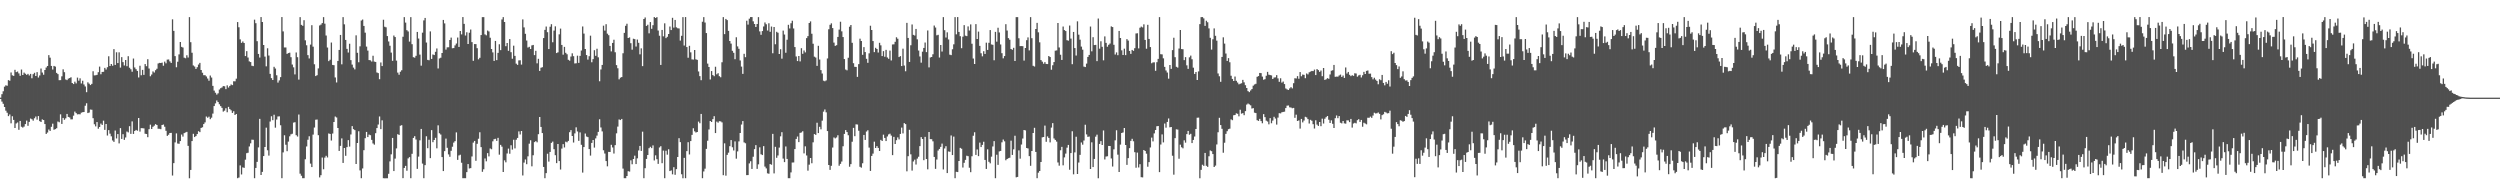 <svg xmlns="http://www.w3.org/2000/svg" width="1920" height="150"><path fill="#4f4f4f" d="M0 74.998h1v1H0zM1 72.338h1v5.669H1zM2 70.07h1v9.654H2zM3 66.543h1v15.647H3zM4 65.547h1v19.469H4zM5 65.833h1v20.771H5zM6 61.533h1v27.663H6zM7 62.022h1v25.875H7zM8 55.655h1v39.071H8zM9 57.838h1v31.442H9zM10 58.255h1v33.829H10zM11 53.609h1v44.71H11zM12 55.401h1v39.428H12zM13 54.913h1v39.158H13zM14 56.385h1v43.303H14zM15 58.223h1v34.649H15zM16 53.396h1v43.937H16zM17 57.614h1v40.375H17zM18 55.742h1v41.511H18zM19 56.648h1v38.62H19zM20 57.497h1v35.134H20zM21 56.726h1v39.908H21zM22 57.939h1v35.663H22zM23 56.735h1v34.294H23zM24 60.095h1v31.49H24zM25 57.01h1v35.647H25zM26 55.902h1v34.914H26zM27 58.379h1v31.105H27zM28 55.396h1v36.505H28zM29 59.528h1v29.629H29zM30 57.941h1v35.077H30zM31 52.627h1v41.085H31zM32 55.696h1v36.006H32zM33 57.41h1v34.775H33zM34 53.778h1v41.485H34zM35 51.86h1v51H35zM36 50.702h1v51.103H36zM37 42.361h1v57.095H37zM38 44.291h1v56.274H38zM39 50.615h1v46.75H39zM40 53.378h1v41.614H40zM41 50.64h1v49.02H41zM42 51.132h1v48.057H42zM43 55.957h1v42.559H43zM44 56.937h1v36.397H44zM45 61.588h1v32.294H45zM46 61.558h1v26.249H46zM47 58.607h1v36.574H47zM48 53.224h1v37.365H48zM49 55.467h1v36.532H49zM50 61.047h1v29.833H50zM51 61.539h1v25.978H51zM52 60.386h1v29.414H52zM53 59.942h1v30.279H53zM54 59.342h1v32.344H54zM55 63.73h1v27.913H55zM56 64.547h1v24.282H56zM57 62.711h1v23.021H57zM58 64.069h1v22.797H58zM59 59.573h1v28.265H59zM60 61.97h1v25.743H60zM61 60.173h1v27.631H61zM62 64.094h1v22.44H62zM63 61.981h1v24.202H63zM64 64.856h1v21.163H64zM65 66.428h1v14.763H65zM66 70.784h1v8.528H66zM67 63.251h1v23.591H67zM68 64.233h1v22.168H68zM69 65.348h1v18.757H69zM70 64.398h1v19.897H70zM71 54.751h1v36.006H71zM72 57.925h1v37.494H72zM73 57.797h1v39.252H73zM74 57.502h1v36.265H74zM75 55.437h1v43.447H75zM76 51.134h1v46.388H76zM77 57.026h1v37.881H77zM78 55.254h1v40.678H78zM79 55.161h1v37.519H79zM80 52.126h1v47.608H80zM81 53.382h1v41.868H81zM82 51.595h1v52.495H82zM83 43.215h1v56.706H83zM84 50.695h1v51.975H84zM85 49.136h1v55.589H85zM86 50.462h1v57.437H86zM87 37.722h1v71.215H87zM88 49.844h1v50.407H88zM89 40.164h1v66.198H89zM90 48.436h1v54.511H90zM91 40.178h1v69.954H91zM92 51.906h1v46.521H92zM93 43.879h1v62.829H93zM94 47.736h1v55.338H94zM95 50.272h1v57.125H95zM96 46.06h1v59.508H96zM97 50.842h1v50.188H97zM98 43.16h1v58.528H98zM99 52.018h1v44.914H99zM100 53.206h1v49.629H100zM101 55.094h1v38.119H101zM102 44.959h1v57.885H102zM103 51.807h1v48.78H103zM104 53.133h1v46.674H104zM105 54.485h1v45.903H105zM106 59.484h1v31.151H106zM107 50.482h1v50.584H107zM108 57.816h1v40.577H108zM109 53.654h1v44.788H109zM110 57.479h1v41.131H110zM111 49.21h1v53.497H111zM112 50.864h1v52.055H112zM113 45.467h1v59.879H113zM114 52.631h1v46.592H114zM115 58.575h1v37.169H115zM116 57.248h1v41.806H116zM117 54.813h1v42.548H117zM118 55.717h1v40.803H118zM119 53.895h1v41.458H119zM120 52.792h1v43.223H120zM121 48.729h1v50.151H121zM122 48.257h1v50.666H122zM123 48.367h1v50.835H123zM124 48.061h1v47.961H124zM125 50.473h1v45.145H125zM126 47.333h1v50.007H126zM127 48.647h1v51.82H127zM128 45.776h1v58.59H128zM129 45.683h1v57.787H129zM130 47.134h1v54.99H130zM131 48.326h1v53.697H131zM132 14.848h1v119.982H132zM133 23.689h1v101.575H133zM134 43.13h1v66.255H134zM135 51.638h1v50.797H135zM136 47.424h1v62.815H136zM137 41.798h1v68.65H137zM138 32.247h1v76.088H138zM139 35.978h1v67.368H139zM140 36.509h1v68.384H140zM141 44.3h1v57.949H141zM142 44.733h1v56.997H142zM143 42.453h1v58.821H143zM144 44.174h1v67.846H144zM145 13.168h1v123.717H145zM146 32.389h1v98.098H146zM147 40.503h1v67.821H147zM148 50.256h1v52.525H148zM149 51.084h1v54.173H149zM150 52.959h1v51.55H150zM151 51.611h1v51.367H151zM152 49.555h1v51.204H152zM153 48.278h1v53.202H153zM154 53.735h1v44.541H154zM155 55.863h1v41.877H155zM156 57.777h1v37.489H156zM157 57.745h1v36.265H157zM158 58.743h1v30.771H158zM159 60.331h1v30.069H159zM160 62.02h1v27.601H160zM161 58.017h1v33.536H161zM162 59.566h1v30.79H162zM163 65.939h1v21.3H163zM164 69.582h1v11.868H164zM165 71.237h1v8.196H165zM166 72.661h1v4.482H166zM167 71.702h1v6.677H167zM168 68.736h1v11.328H168zM169 67.719h1v13.813H169zM170 67.191h1v15.635H170zM171 66.083h1v19.618H171zM172 66.245h1v18.727H172zM173 68.452h1v14.706H173zM174 65.533h1v20.691H174zM175 67.227h1v14.848H175zM176 66h1v17.782H176zM177 64.847h1v19.902H177zM178 65.382h1v21.362H178zM179 62.389h1v23.088H179zM180 62.46h1v25.855H180zM181 60.429h1v27.114H181zM182 16.962h1v119.906H182zM183 20.929h1v115.438H183zM184 30.272h1v96.752H184zM185 32.934h1v101.076H185zM186 31.824h1v96.743H186zM187 33h1v95.931H187zM188 43.06h1v79.575H188zM189 39.288h1v78.35H189zM190 44.17h1v73.134H190zM191 47.147h1v65.361H191zM192 47.69h1v62.392H192zM193 50.484h1v56.766H193zM194 50.809h1v56.546H194zM195 15.09h1v121.746H195zM196 17.812h1v111.154H196zM197 31.664h1v92.637H197zM198 41.409h1v71.817H198zM199 44.209h1v47.093H199zM200 13.124h1v121.268H200zM201 16.903h1v115.07H201zM202 34.566h1v85.317H202zM203 43.467h1v69.421H203zM204 50.94h1v47.121H204zM205 37.09h1v78.334H205zM206 42.625h1v76.885H206zM207 56.712h1v36.633H207zM208 60.017h1v29.297H208zM209 61.416h1v30.922H209zM210 51.286h1v36.85H210zM211 52.634h1v45.415H211zM212 57.779h1v34.026H212zM213 63.453h1v26.017H213zM214 61.723h1v27.597H214zM215 59.255h1v36.954H215zM216 13.12h1v123.761H216zM217 24.124h1v92.902H217zM218 36.463h1v67.416H218zM219 36.447h1v74.72H219zM220 41.359h1v74.768H220zM221 40.757h1v68.004H221zM222 40.425h1v64.282H222zM223 43.938h1v59.217H223zM224 49.535h1v53.161H224zM225 51.714h1v42.431H225zM226 57.117h1v36.729H226zM227 40.299h1v63.532H227zM228 43.936h1v60.899H228zM229 61.109h1v26.83H229zM230 13.133h1v120.243H230zM231 19.105h1v115.857H231zM232 19.839h1v117.022H232zM233 15.523h1v121.337H233zM234 30.995h1v91.323H234zM235 34.751h1v77.718H235zM236 42.339h1v64.96H236zM237 44.895h1v59.732H237zM238 34.264h1v91.385H238zM239 19.357h1v108.926H239zM240 35.85h1v67.544H240zM241 49.372h1v48.585H241zM242 58.401h1v33.552H242zM243 57.742h1v34.047H243zM244 52.512h1v51.344H244zM245 19.553h1v116.681H245zM246 18.892h1v115.679H246zM247 17.713h1v103.296H247zM248 13.158h1v116.814H248zM249 18.192h1v102.854H249zM250 27.306h1v92.344H250zM251 36.532h1v84.427H251zM252 46.964h1v55.523H252zM253 45.889h1v56.979H253zM254 32.682h1v75.234H254zM255 49.846h1v52.708H255zM256 50.086h1v43.607H256zM257 59.47h1v30.005H257zM258 63.354h1v26.86H258zM259 46.822h1v51.504H259zM260 38.326h1v77.583H260zM261 26.814h1v85.2H261zM262 49.393h1v56.894H262zM263 13.152h1v111.993H263zM264 18.695h1v94.987H264zM265 30.654h1v88.979H265zM266 37.505h1v75.5H266zM267 40.345h1v67.285H267zM268 33.602h1v78.981H268zM269 46.191h1v57.059H269zM270 49.599h1v47.285H270zM271 51.94h1v47.219H271zM272 53.275h1v46.663H272zM273 27.111h1v98.865H273zM274 40.54h1v69.261H274zM275 47.8h1v53.03H275zM276 35.598h1v95.276H276zM277 15.781h1v121.067H277zM278 14.985h1v114.395H278zM279 19.91h1v95.456H279zM280 25.083h1v81.03H280zM281 35.811h1v65.5H281zM282 38.887h1v66.377H282zM283 46.138h1v57.256H283zM284 46.344h1v57.494H284zM285 47.255h1v60.165H285zM286 42.789h1v67.398H286zM287 47.298h1v63.788H287zM288 47.546h1v54.738H288zM289 55.655h1v42.715H289zM290 56.142h1v39.496H290zM291 60.837h1v28.622H291zM292 47.99h1v51.172H292zM293 50.764h1v41.646H293zM294 15.17h1v121.694H294zM295 20.531h1v116.407H295zM296 20.968h1v115.921H296zM297 27.72h1v109.163H297zM298 31.844h1v101.625H298zM299 35.143h1v88.792H299zM300 40.418h1v78.112H300zM301 46.671h1v59.284H301zM302 27.315h1v104.058H302zM303 28.491h1v93.307H303zM304 46.518h1v67.45H304zM305 55.735h1v47.324H305zM306 57.417h1v46.196H306zM307 55.092h1v41.483H307zM308 53.961h1v42.202H308zM309 28.219h1v108.613H309zM310 13.158h1v115.798H310zM311 17.379h1v110.032H311zM312 23.188h1v107.922H312zM313 24.145h1v97.505H313zM314 31.934h1v88.734H314zM315 13.172h1v123.683H315zM316 33.934h1v84.163H316zM317 43.932h1v62.023H317zM318 44.291h1v60.318H318zM319 42.858h1v64.292H319zM320 24.529h1v105.152H320zM321 29.613h1v90.641H321zM322 41.949h1v65.823H322zM323 50.43h1v48.585H323zM324 25.09h1v100.57H324zM325 15.651h1v121.183H325zM326 13.779h1v113.067H326zM327 32.661h1v71.977H327zM328 45.985h1v67.817H328zM329 46.259h1v61.058H329zM330 24.099h1v97.333H330zM331 45.271h1v54.683H331zM332 41.826h1v67.393H332zM333 42.286h1v65.239H333zM334 39.78h1v66.054H334zM335 37.239h1v76.665H335zM336 52.572h1v43.658H336zM337 44.881h1v57.459H337zM338 44.362h1v58.981H338zM339 40.688h1v79.943H339zM340 15.301h1v116.063H340zM341 17.97h1v98.089H341zM342 38.086h1v68.37H342zM343 36.333h1v77.185H343zM344 36.314h1v82.239H344zM345 30.741h1v89.668H345zM346 28.857h1v86.983H346zM347 37.061h1v75.637H347zM348 36.928h1v72.568H348zM349 34.847h1v73.568H349zM350 33.426h1v68.242H350zM351 28.846h1v93.909H351zM352 36.047h1v83.33H352zM353 23.811h1v95.035H353zM354 26.395h1v98.581H354zM355 13.12h1v123.761H355zM356 18.331h1v118.549H356zM357 27.315h1v109.52H357zM358 24.774h1v107.416H358zM359 33.813h1v92.184H359zM360 25.115h1v104.253H360zM361 22.659h1v106.461H361zM362 32.366h1v87.823H362zM363 46.701h1v62.82H363zM364 33.84h1v74.378H364zM365 33.886h1v89.586H365zM366 37.006h1v73.41H366zM367 45.554h1v60.991H367zM368 44.396h1v57.208H368zM369 26.917h1v86.1H369zM370 13.156h1v118.775H370zM371 13.17h1v116.807H371zM372 26.413h1v95.285H372zM373 27.159h1v96.768H373zM374 23.449h1v94.168H374zM375 24.17h1v95.928H375zM376 28.979h1v85.067H376zM377 37.644h1v77.006H377zM378 40.233h1v68.295H378zM379 46.786h1v60.124H379zM380 31.462h1v75.157H380zM381 46.204h1v62.005H381zM382 40.588h1v65.269H382zM383 34.019h1v84.759H383zM384 38.514h1v72.735H384zM385 14.935h1v97.731H385zM386 13.158h1v118.922H386zM387 16.91h1v106.223H387zM388 35.461h1v89.233H388zM389 33.005h1v84.85H389zM390 39.001h1v75.1H390zM391 29.981h1v88.086H391zM392 40.102h1v71.449H392zM393 45.083h1v69.824H393zM394 35.088h1v72.229H394zM395 42.908h1v71.067H395zM396 48.912h1v58.425H396zM397 49.841h1v56.072H397zM398 46.41h1v54.486H398zM399 46.273h1v57.006H399zM400 49.603h1v51.007H400zM401 14.877h1v119.89H401zM402 21.032h1v103.868H402zM403 25.978h1v96.473H403zM404 31.123h1v94.967H404zM405 36.511h1v83.559H405zM406 35.962h1v74.367H406zM407 37.635h1v70.112H407zM408 34.845h1v92.909H408zM409 34.529h1v84.697H409zM410 42.327h1v66.83H410zM411 39.034h1v69.35H411zM412 48.637h1v60.664H412zM413 45.149h1v57.908H413zM414 54.49h1v35.347H414zM415 52.027h1v45.434H415zM416 51.624h1v50.547H416zM417 29.219h1v98.963H417zM418 22.959h1v113.921H418zM419 20.403h1v112.538H419zM420 24.754h1v93.316H420zM421 37.683h1v86.409H421zM422 20.549h1v96.122H422zM423 18.592h1v91.128H423zM424 32.465h1v76.278H424zM425 23.515h1v91.094H425zM426 20.245h1v98.947H426zM427 40.755h1v84.521H427zM428 40.176h1v70.401H428zM429 26.353h1v97.366H429zM430 21.95h1v108.261H430zM431 34.504h1v79.599H431zM432 41.991h1v68.723H432zM433 35.973h1v77.267H433zM434 40.551h1v68.265H434zM435 41.691h1v67.597H435zM436 45.948h1v62.245H436zM437 46.568h1v54.948H437zM438 43.398h1v56.551H438zM439 40.965h1v63.504H439zM440 43.181h1v66.29H440zM441 48.752h1v53.678H441zM442 48.564h1v49.242H442zM443 42.728h1v58.26H443zM444 48.273h1v59.893H444zM445 42.881h1v58.826H445zM446 38.802h1v72.424H446zM447 20.316h1v112.225H447zM448 25.784h1v87.162H448zM449 37.626h1v64.912H449zM450 42.284h1v62.582H450zM451 45.797h1v59.496H451zM452 43.153h1v71.335H452zM453 27.383h1v92.133H453zM454 47.843h1v61.934H454zM455 45.399h1v62.106H455zM456 38.557h1v74.802H456zM457 42.84h1v63.472H457zM458 37.445h1v66.672H458zM459 44.021h1v57.246H459zM460 62.407h1v29.206H460zM461 53.371h1v44.539H461zM462 49.873h1v51.062H462zM463 19.727h1v95.681H463zM464 23.504h1v94.383H464zM465 18.604h1v105.111H465zM466 25.832h1v101.914H466zM467 27.049h1v89.586H467zM468 35.294h1v81.426H468zM469 39.484h1v71.724H469zM470 32.964h1v80.311H470zM471 30.499h1v87.434H471zM472 40.139h1v71.298H472zM473 50.022h1v52.36H473zM474 52.414h1v44.829H474zM475 60.933h1v30.806H475zM476 59.653h1v32.582H476zM477 59.166h1v32.177H477zM478 40.892h1v88.602H478zM479 25.227h1v111.65H479zM480 19.828h1v117.038H480zM481 18.242h1v116.944H481zM482 29.169h1v102.316H482zM483 28.711h1v103.056H483zM484 33.17h1v89.989H484zM485 38.161h1v88.018H485zM486 29.764h1v92.332H486zM487 30.041h1v89.522H487zM488 35.733h1v90.279H488zM489 30.363h1v91.218H489zM490 32.856h1v82.676H490zM491 41.73h1v70.362H491zM492 37.134h1v78.762H492zM493 50.787h1v50.325H493zM494 14.616h1v122.222H494zM495 13.426h1v115.775H495zM496 19.917h1v102.165H496zM497 19.011h1v100.027H497zM498 25.603h1v88.224H498zM499 16.937h1v95.788H499zM500 22.137h1v91.604H500zM501 19.334h1v92.337H501zM502 13.122h1v110.094H502zM503 13.818h1v105.47H503zM504 13.158h1v109.112H504zM505 23.431h1v102.396H505zM506 27.429h1v85.814H506zM507 49.887h1v62.413H507zM508 22.964h1v102.367H508zM509 27.885h1v87.768H509zM510 17.944h1v118.931H510zM511 29.311h1v86.436H511zM512 28.242h1v90.536H512zM513 26.104h1v88.512H513zM514 20.393h1v111.003H514zM515 23.108h1v107.734H515zM516 13.657h1v120.233H516zM517 21.19h1v107.224H517zM518 15.308h1v118.954H518zM519 21.014h1v108.862H519zM520 21.698h1v98.897H520zM521 21.87h1v84.287H521zM522 31.174h1v78.009H522zM523 27.496h1v106.322H523zM524 13.154h1v123.729H524zM525 34.982h1v86.244H525zM526 13.122h1v123.733H526zM527 36.17h1v79.92H527zM528 44.344h1v64.884H528zM529 35.156h1v83.484H529zM530 40.176h1v68.178H530zM531 45.621h1v57.94H531zM532 45.799h1v52.733H532zM533 38.402h1v62.463H533zM534 45.582h1v56.2H534zM535 45.966h1v55.406H535zM536 54.886h1v38.48H536zM537 58.472h1v36.194H537zM538 61.599h1v25.898H538zM539 16.69h1v120.19H539zM540 13.163h1v118.528H540zM541 17.313h1v112.243H541zM542 25.399h1v88.926H542zM543 48.871h1v59.197H543zM544 51.457h1v47.958H544zM545 61.02h1v31.914H545zM546 54.6h1v39.087H546zM547 57.635h1v33.854H547zM548 58.518h1v30.742H548zM549 51.265h1v50.95H549zM550 57.111h1v36.287H550zM551 56.193h1v38.038H551zM552 58.527h1v34.555H552zM553 59.361h1v33.859H553zM554 47.816h1v46.21H554zM555 13.158h1v121.398H555zM556 26.2h1v83.902H556zM557 14.518h1v120.389H557zM558 15.466h1v103.477H558zM559 23.728h1v93.525H559zM560 31.469h1v80.833H560zM561 33.49h1v74.088H561zM562 38.997h1v74.09H562zM563 40.546h1v75.02H563zM564 45.456h1v63.138H564zM565 28.633h1v93.223H565zM566 35.621h1v80.636H566zM567 37.463h1v71.147H567zM568 46.417h1v55.715H568zM569 51.137h1v44.479H569zM570 56.715h1v36.278H570zM571 41.302h1v68.061H571zM572 43.938h1v66.098H572zM573 15.944h1v118.558H573zM574 18.896h1v115.564H574zM575 14.317h1v111.192H575zM576 13.126h1v110.721H576zM577 13.117h1v116.617H577zM578 16.404h1v103.969H578zM579 18.416h1v96.138H579zM580 20.746h1v90.741H580zM581 18.432h1v111.277H581zM582 13.165h1v113.044H582zM583 24.094h1v89.041H583zM584 26.706h1v91.776H584zM585 23.882h1v95.214H585zM586 20.338h1v91.916H586zM587 17.255h1v110.671H587zM588 18.649h1v110.691H588zM589 23.454h1v109.677H589zM590 17.857h1v115.557H590zM591 24.431h1v101.552H591zM592 20.377h1v106.155H592zM593 40.899h1v61.902H593zM594 20.739h1v112.438H594zM595 33.982h1v78.771H595zM596 24.433h1v96.757H596zM597 25.15h1v94.271H597zM598 41.455h1v71.884H598zM599 37.8h1v66.898H599zM600 45.067h1v56.475H600zM601 23.486h1v98.322H601zM602 26.502h1v98.011H602zM603 40.478h1v72.026H603zM604 30.531h1v91.54H604zM605 19.029h1v117.851H605zM606 21.838h1v115.004H606zM607 17.871h1v114.52H607zM608 15.928h1v108.924H608zM609 21.842h1v102.937H609zM610 36.168h1v78.311H610zM611 43.357h1v63.367H611zM612 46.905h1v57.929H612zM613 42.995h1v66.185H613zM614 47.177h1v54.868H614zM615 37.001h1v64.729H615zM616 41.327h1v59.489H616zM617 38.775h1v79.025H617zM618 40.231h1v72.168H618zM619 29.308h1v90.073H619zM620 27.74h1v103.324H620zM621 17.663h1v108.798H621zM622 16.436h1v104.928H622zM623 25.916h1v99.476H623zM624 33.595h1v75.704H624zM625 43.533h1v59.43H625zM626 44.181h1v59.382H626zM627 50.581h1v43.658H627zM628 35.154h1v67.027H628zM629 45.724h1v51.636H629zM630 53.883h1v45.461H630zM631 56.472h1v36.203H631zM632 61.974h1v23.786H632zM633 62.432h1v21.614H633zM634 61.75h1v24.504H634zM635 44.895h1v55.768H635zM636 22.483h1v104.255H636zM637 19.027h1v111.424H637zM638 17.905h1v109.409H638zM639 21.561h1v91.762H639zM640 32.732h1v72.84H640zM641 35.202h1v71.076H641zM642 34.717h1v70.856H642zM643 28.365h1v75.5H643zM644 22.71h1v104.578H644zM645 16.711h1v109.148H645zM646 24.085h1v99.973H646zM647 28.487h1v83.852H647zM648 45.341h1v57.494H648zM649 53.405h1v46.5H649zM650 54.032h1v47.389H650zM651 44.339h1v59.531H651zM652 20.535h1v107.521H652zM653 19.192h1v106.883H653zM654 32.861h1v76.008H654zM655 48.518h1v49.691H655zM656 51.308h1v53.296H656zM657 51.389h1v44.108H657zM658 59.019h1v36.61H658zM659 49.255h1v51.154H659zM660 29.702h1v98.393H660zM661 31.476h1v97.292H661zM662 42.103h1v83.28H662zM663 36.195h1v67.448H663zM664 39.993h1v67.478H664zM665 45.138h1v55.869H665zM666 48.209h1v51.833H666zM667 40.94h1v72.41H667zM668 19.78h1v111.508H668zM669 23.023h1v96.738H669zM670 31.531h1v86.457H670zM671 40.02h1v68.794H671zM672 36.701h1v76.972H672zM673 37.626h1v74.601H673zM674 40.359h1v73.246H674zM675 32.872h1v83.081H675zM676 34.815h1v72.598H676zM677 43.034h1v65.239H677zM678 39.267h1v64.156H678zM679 43.581h1v62.33H679zM680 38.28h1v70.037H680zM681 44.158h1v60.657H681zM682 45.179h1v58.054H682zM683 38.887h1v63.795H683zM684 46.452h1v57.665H684zM685 34.154h1v85.008H685zM686 34.032h1v71.103H686zM687 32.082h1v78.519H687zM688 28.638h1v79.027H688zM689 29.745h1v75.761H689zM690 43.845h1v63.204H690zM691 43.101h1v59.764H691zM692 50.723h1v47.258H692zM693 37.36h1v65.088H693zM694 50.313h1v44.255H694zM695 54.726h1v40.602H695zM696 17.569h1v114.001H696zM697 29.148h1v90.831H697zM698 47.555h1v52.131H698zM699 34.765h1v83.777H699zM700 18.796h1v112.204H700zM701 26.775h1v97.244H701zM702 27.269h1v95.377H702zM703 22.24h1v104.127H703zM704 30.21h1v91.611H704zM705 38.821h1v81.575H705zM706 43.355h1v68.869H706zM707 48.152h1v57.18H707zM708 39.686h1v67.077H708zM709 36.823h1v86.217H709zM710 32.659h1v72.469H710zM711 40.063h1v82.058H711zM712 23.417h1v106.608H712zM713 51.762h1v49.62H713zM714 44.14h1v62.703H714zM715 43.781h1v63.115H715zM716 41.677h1v66.86H716zM717 19.588h1v100.95H717zM718 21.149h1v108.551H718zM719 27.145h1v95.354H719zM720 26.717h1v88.89H720zM721 44.199h1v70.174H721zM722 34.545h1v78.231H722zM723 39.571h1v70.716H723zM724 13.172h1v116.992H724zM725 23.213h1v90.801H725zM726 28.812h1v83.488H726zM727 24.841h1v108.071H727zM728 30.311h1v86.022H728zM729 41.975h1v74.601H729zM730 42.366h1v61.664H730zM731 37.841h1v81.266H731zM732 34.051h1v70.867H732zM733 13.168h1v123.674H733zM734 26.376h1v105.592H734zM735 13.129h1v119.025H735zM736 24.5h1v99.165H736zM737 27.802h1v85.782H737zM738 36.996h1v77.214H738zM739 28.146h1v100.524H739zM740 19.29h1v105.724H740zM741 27.411h1v95.381H741zM742 27.743h1v91.852H742zM743 20.254h1v99.698H743zM744 23.444h1v105.365H744zM745 18.723h1v113.548H745zM746 33.598h1v86.413H746zM747 44.939h1v59.295H747zM748 49.139h1v52.451H748zM749 18.546h1v100.439H749zM750 29.942h1v84.85H750zM751 24.255h1v95.64H751zM752 35.25h1v74.266H752zM753 40.924h1v72.039H753zM754 43.284h1v67.963H754zM755 39.342h1v69.496H755zM756 41.412h1v81.41H756zM757 32.758h1v96.972H757zM758 38.349h1v76.324H758zM759 32.895h1v91.387H759zM760 23.092h1v102.337H760zM761 34.133h1v86.207H761zM762 34.431h1v78.064H762zM763 46.282h1v62.097H763zM764 24.495h1v112.381H764zM765 31.998h1v86.841H765zM766 21.323h1v105.319H766zM767 24.948h1v91.337H767zM768 34.163h1v81.776H768zM769 40.844h1v68.485H769zM770 44.792h1v62.367H770zM771 43.076h1v65.48H771zM772 18.578h1v104.511H772zM773 23.444h1v98.691H773zM774 29.285h1v92.202H774zM775 30.526h1v90.611H775zM776 37.614h1v70.394H776zM777 38.264h1v80.739H777zM778 36.722h1v77.99H778zM779 46.873h1v57.356H779zM780 13.165h1v123.037H780zM781 13.163h1v122.715H781zM782 29.363h1v86.152H782zM783 35.426h1v86.439H783zM784 35.355h1v75.621H784zM785 35.488h1v70.883H785zM786 46.536h1v53.3H786zM787 36.873h1v63.284H787zM788 30.897h1v82.765H788zM789 28.734h1v85.285H789zM790 38.731h1v81.195H790zM791 13.147h1v114.186H791zM792 29.329h1v86.615H792zM793 50.539h1v51.595H793zM794 51.08h1v47.05H794zM795 22.291h1v94.378H795zM796 17.567h1v119.286H796zM797 24.845h1v107.766H797zM798 32.499h1v98.849H798zM799 46.133h1v78.288H799zM800 47.374h1v58.105H800zM801 48.923h1v56.278H801zM802 47.74h1v48.711H802zM803 49.12h1v59.792H803zM804 49.221h1v55.521H804zM805 43.016h1v62.916H805zM806 43.833h1v65.537H806zM807 53.563h1v44.422H807zM808 50.143h1v44.417H808zM809 47.651h1v58.7H809zM810 38.919h1v68.542H810zM811 38.729h1v70.027H811zM812 17.645h1v107.146H812zM813 36.459h1v90.79H813zM814 42.018h1v73.369H814zM815 46.049h1v66.739H815zM816 20.364h1v106.612H816zM817 23.074h1v97.825H817zM818 23.838h1v94.152H818zM819 30.874h1v82.534H819zM820 31.229h1v80.098H820zM821 19.59h1v110.767H821zM822 29.663h1v87.903H822zM823 49.317h1v51.49H823zM824 24.527h1v109.375H824zM825 36.903h1v80.135H825zM826 42.645h1v62.36H826zM827 16.367h1v117.244H827zM828 26.619h1v98.224H828zM829 30.453h1v88.464H829zM830 35.779h1v73.639H830zM831 38.148h1v72.973H831zM832 51.169h1v56.768H832zM833 51.489h1v44.303H833zM834 48.853h1v54.388H834zM835 43.716h1v61.387H835zM836 42.174h1v62.692H836zM837 20.398h1v109.403H837zM838 39.42h1v69.897H838zM839 28.553h1v99.739H839zM840 34.625h1v87.432H840zM841 34.483h1v70.46H841zM842 46.939h1v56.48H842zM843 14.214h1v122.669H843zM844 37.372h1v73.17H844zM845 31.668h1v76.724H845zM846 35.932h1v75.445H846zM847 46.314h1v53.877H847zM848 27.958h1v94.507H848zM849 32.938h1v87.276H849zM850 35.914h1v84.086H850zM851 34.385h1v77.672H851zM852 33.458h1v78.647H852zM853 20.274h1v101.421H853zM854 20.789h1v107.095H854zM855 34.412h1v80.254H855zM856 41.858h1v65.924H856zM857 40.247h1v59.796H857zM858 42.373h1v76.388H858zM859 23.765h1v108.338H859zM860 29.16h1v81.872H860zM861 38.665h1v63.47H861zM862 42.252h1v59.496H862zM863 37.356h1v60.931H863zM864 42.364h1v68.982H864zM865 30.041h1v96.599H865zM866 31.158h1v90.286H866zM867 39.107h1v74.683H867zM868 41.373h1v66.825H868zM869 38.342h1v68.249H869zM870 39.077h1v69.419H870zM871 37.006h1v79.888H871zM872 25.678h1v103.154H872zM873 25.568h1v91.625H873zM874 37.175h1v91.426H874zM875 21.3h1v104.795H875zM876 20.441h1v115.656H876zM877 21.034h1v115.223H877zM878 18.707h1v96.486H878zM879 30.661h1v85.299H879zM880 37.445h1v80.563H880zM881 19.068h1v108.963H881zM882 29.926h1v94.612H882zM883 36.161h1v77.086H883zM884 48.587h1v57.107H884zM885 47.905h1v60.675H885zM886 47.855h1v54.603H886zM887 54.398h1v45.448H887zM888 47.781h1v49.167H888zM889 45.186h1v51.584H889zM890 13.156h1v119.043H890zM891 41.638h1v69.348H891zM892 41.801h1v61.396H892zM893 44.804h1v64.571H893zM894 51.359h1v43.504H894zM895 54.112h1v43.939H895zM896 55.682h1v37.94H896zM897 60.404h1v30.568H897zM898 49.899h1v47.906H898zM899 52.869h1v44.642H899zM900 38.523h1v81.09H900zM901 28.963h1v105.173H901zM902 43.952h1v62.122H902zM903 51.297h1v48.034H903zM904 51.929h1v47.585H904zM905 37.251h1v84.635H905zM906 23.062h1v88.027H906zM907 37.699h1v75.39H907zM908 37.832h1v76.095H908zM909 46.161h1v61.621H909zM910 43.902h1v65.67H910zM911 50.159h1v52.852H911zM912 52.879h1v47.679H912zM913 44.048h1v59.421H913zM914 42.68h1v60.059H914zM915 45.527h1v64.333H915zM916 51.961h1v55.532H916zM917 56.797h1v48.055H917zM918 55.291h1v43.806H918zM919 61.446h1v28.972H919zM920 54.838h1v35.47H920zM921 18.539h1v118.389H921zM922 13.17h1v117.313H922zM923 13.129h1v113.39H923zM924 14.108h1v113.291H924zM925 19.872h1v97.597H925zM926 15.912h1v111.446H926zM927 17.093h1v111.067H927zM928 21.828h1v98.203H928zM929 29.054h1v86.5H929zM930 38.091h1v78.052H930zM931 30.157h1v88.171H931zM932 21.822h1v106.413H932zM933 27.491h1v99.675H933zM934 31.215h1v79.732H934zM935 56.408h1v45.15H935zM936 58.596h1v31.884H936zM937 62.844h1v33.193H937zM938 43.707h1v55.212H938zM939 28.656h1v88.633H939zM940 33.469h1v76.127H940zM941 41.13h1v61.675H941zM942 46.818h1v53.96H942zM943 44.643h1v54.605H943zM944 47.834h1v50.989H944zM945 58.173h1v33.527H945zM946 60.606h1v31.685H946zM947 62.226h1v26.287H947zM948 58.775h1v29.526H948zM949 62.073h1v24.96H949zM950 63.403h1v23.971H950zM951 64.755h1v24.585H951zM952 64.316h1v19.984H952zM953 63.943h1v23.353H953zM954 61.347h1v25.55H954zM955 63.233h1v25.262H955zM956 65.451h1v19.883H956zM957 67.591h1v12.726H957zM958 69.965h1v9.535H958zM959 70.734h1v9.455H959zM960 69.463h1v11.433H960zM961 68.397h1v14.981H961zM962 65.806h1v17.244H962zM963 64.856h1v21.678H963zM964 64.382h1v22.449H964zM965 59.003h1v33.33H965zM966 58.408h1v34.484H966zM967 56.033h1v35.262H967zM968 56.156h1v36.812H968zM969 58.846h1v35.834H969zM970 61.224h1v26.409H970zM971 60.807h1v29.137H971zM972 58.141h1v34.514H972zM973 55.199h1v38.151H973zM974 57.333h1v38.148H974zM975 57.644h1v33.097H975zM976 57.907h1v36.784H976zM977 60.663h1v31.955H977zM978 59.555h1v30.167H978zM979 59.383h1v31.634H979zM980 57.713h1v38.002H980zM981 60.221h1v30.105H981zM982 62.844h1v24.102H982zM983 60.111h1v26.992H983zM984 63.451h1v22.776H984zM985 62.622h1v23.328H985zM986 64.54h1v21.211H986zM987 67.944h1v15.052H987zM988 68.662h1v12.472H988zM989 69.097h1v11.886H989zM990 67.898h1v14.516H990zM991 66.911h1v15.692H991zM992 67.882h1v15.29H992zM993 63.911h1v18.956H993zM994 60.118h1v30.375H994zM995 60.246h1v27.821H995zM996 58.477h1v34.468H996zM997 60.464h1v31.996H997zM998 55.332h1v43.449H998zM999 58.578h1v32.776H999zM1000 57.259h1v36.743H1000zM1001 57.481h1v35.088H1001zM1002 60.052h1v29.668H1002zM1003 56.406h1v33.772H1003zM1004 57.145h1v34.367H1004zM1005 55.481h1v39.396H1005zM1006 54.984h1v37.002H1006zM1007 54.453h1v38.274H1007zM1008 54.611h1v40.776H1008zM1009 53.435h1v45.274H1009zM1010 57.667h1v34.72H1010zM1011 53.062h1v42.609H1011zM1012 53.874h1v42.868H1012zM1013 55.195h1v38.482H1013zM1014 54.151h1v42.756H1014zM1015 58.514h1v32.598H1015zM1016 52.208h1v42.639H1016zM1017 61.377h1v29.794H1017zM1018 60.862h1v29.139H1018zM1019 59.995h1v29.103H1019zM1020 60.5h1v31.449H1020zM1021 57.198h1v37.288H1021zM1022 54.316h1v38.119H1022zM1023 53.945h1v41.126H1023zM1024 49.883h1v48.428H1024zM1025 58.999h1v31.788H1025zM1026 58.832h1v29.84H1026zM1027 58.905h1v31.884H1027zM1028 57.973h1v31.181H1028zM1029 57.285h1v36.967H1029zM1030 59.109h1v35.644H1030zM1031 57.994h1v34.939H1031zM1032 59.866h1v34.91H1032zM1033 51.833h1v43.159H1033zM1034 56.479h1v35.933H1034zM1035 55.243h1v37.217H1035zM1036 57.429h1v36.365H1036zM1037 58.493h1v32.868H1037zM1038 57.754h1v40.222H1038zM1039 58.285h1v36.606H1039zM1040 56.257h1v38.073H1040zM1041 56.481h1v38.281H1041zM1042 58.896h1v33.42H1042zM1043 57.912h1v33.655H1043zM1044 57.436h1v36.228H1044zM1045 59.477h1v32.63H1045zM1046 57.795h1v39.522H1046zM1047 55.195h1v39.068H1047zM1048 56.822h1v38.068H1048zM1049 54.43h1v41.053H1049zM1050 54.14h1v36.276H1050zM1051 56.605h1v33.857H1051zM1052 56.529h1v33.042H1052zM1053 59.216h1v31.309H1053zM1054 60.903h1v27.837H1054zM1055 59.681h1v26.903H1055zM1056 61.157h1v25.981H1056zM1057 62.164h1v24.832H1057zM1058 64.723h1v21.65H1058zM1059 60.853h1v26.592H1059zM1060 61.61h1v30.108H1060zM1061 57.536h1v30.87H1061zM1062 63.702h1v24.049H1062zM1063 65.531h1v20.389H1063zM1064 62.933h1v23.5H1064zM1065 64.291h1v22.781H1065zM1066 61.64h1v25.271H1066zM1067 66.481h1v18.505H1067zM1068 39.317h1v59.57H1068zM1069 41.588h1v76.414H1069zM1070 40.505h1v72.14H1070zM1071 48.404h1v56.77H1071zM1072 50.002h1v43.774H1072zM1073 53.075h1v42.184H1073zM1074 51.036h1v45.917H1074zM1075 59.766h1v32.584H1075zM1076 58.701h1v34.001H1076zM1077 54.762h1v38.801H1077zM1078 60.805h1v32.163H1078zM1079 61.83h1v27.182H1079zM1080 61.67h1v28.071H1080zM1081 62.913h1v24.575H1081zM1082 66.032h1v18.615H1082zM1083 61.535h1v26.571H1083zM1084 59.789h1v30.957H1084zM1085 58.667h1v34.701H1085zM1086 13.63h1v122.44H1086zM1087 26.775h1v95.157H1087zM1088 27.246h1v98.613H1088zM1089 14.674h1v106.935H1089zM1090 19.771h1v106.118H1090zM1091 21.959h1v93.447H1091zM1092 31.773h1v87.78H1092zM1093 37.823h1v79.471H1093zM1094 41.222h1v72.115H1094zM1095 37.152h1v69.082H1095zM1096 31.92h1v82.641H1096zM1097 32.753h1v87.773H1097zM1098 52.439h1v54.338H1098zM1099 47.038h1v56.205H1099zM1100 42.73h1v58.21H1100zM1101 40.073h1v67.107H1101zM1102 15.96h1v104.003H1102zM1103 27.225h1v83.889H1103zM1104 30.082h1v98.473H1104zM1105 28.562h1v90.579H1105zM1106 29.53h1v85.271H1106zM1107 41.245h1v66.674H1107zM1108 47.399h1v55.686H1108zM1109 50.194h1v52.57H1109zM1110 39.539h1v75.587H1110zM1111 44.801h1v72.635H1111zM1112 46.781h1v62.641H1112zM1113 51.977h1v47.306H1113zM1114 54.636h1v38.794H1114zM1115 58.907h1v30.382H1115zM1116 49.596h1v68.513H1116zM1117 36.491h1v78.045H1117zM1118 24.424h1v108.08H1118zM1119 27.821h1v95.182H1119zM1120 18.757h1v108.794H1120zM1121 19.801h1v103.284H1121zM1122 18.574h1v104.074H1122zM1123 26.958h1v105.127H1123zM1124 29.881h1v89.231H1124zM1125 22.744h1v101.614H1125zM1126 29.173h1v88.057H1126zM1127 39.082h1v77.638H1127zM1128 43.636h1v67.212H1128zM1129 31.991h1v83.401H1129zM1130 46.571h1v54.601H1130zM1131 46.101h1v63.861H1131zM1132 28.883h1v92.369H1132zM1133 27.743h1v98.187H1133zM1134 28.423h1v106.352H1134zM1135 32.748h1v84.699H1135zM1136 33.788h1v83.568H1136zM1137 39.576h1v62.811H1137zM1138 44.875h1v57.551H1138zM1139 43.526h1v63.445H1139zM1140 41h1v77.073H1140zM1141 42.762h1v70.442H1141zM1142 49.116h1v58.595H1142zM1143 43.364h1v49.908H1143zM1144 53.275h1v42.9H1144zM1145 60.077h1v35.633H1145zM1146 56.957h1v36.601H1146zM1147 52.611h1v51.161H1147zM1148 19.118h1v107.913H1148zM1149 19.228h1v105.553H1149zM1150 30.222h1v84.459H1150zM1151 27.704h1v79.682H1151zM1152 43.774h1v58.574H1152zM1153 28.53h1v86.94H1153zM1154 43.382h1v64.264H1154zM1155 46.525h1v56.954H1155zM1156 37.628h1v83.427H1156zM1157 41.194h1v62.266H1157zM1158 41.24h1v69.185H1158zM1159 34.19h1v74.701H1159zM1160 46.298h1v57.661H1160zM1161 50.327h1v49.826H1161zM1162 45.367h1v66.109H1162zM1163 29.539h1v94.807H1163zM1164 13.158h1v115.337H1164zM1165 19.185h1v113.706H1165zM1166 22.744h1v92.982H1166zM1167 30.123h1v94.429H1167zM1168 30.107h1v85.578H1168zM1169 39.375h1v66.113H1169zM1170 46.095h1v63.756H1170zM1171 29.942h1v77.901H1171zM1172 37.985h1v76.558H1172zM1173 40.594h1v70.094H1173zM1174 36.907h1v74.39H1174zM1175 40.59h1v66.805H1175zM1176 49.111h1v53.028H1176zM1177 51.661h1v46.388H1177zM1178 54.023h1v43.548H1178zM1179 53.991h1v41.062H1179zM1180 45.481h1v62.408H1180zM1181 42.991h1v73.051H1181zM1182 48.491h1v62.339H1182zM1183 36.23h1v72.46H1183zM1184 26.475h1v101.291H1184zM1185 41.737h1v70.435H1185zM1186 44.501h1v59.702H1186zM1187 18.837h1v108.503H1187zM1188 24.767h1v96.203H1188zM1189 28.72h1v98.043H1189zM1190 42.785h1v70.018H1190zM1191 46.989h1v53.436H1191zM1192 41.396h1v66.26H1192zM1193 23.705h1v93.447H1193zM1194 27.686h1v96.807H1194zM1195 28.347h1v104.697H1195zM1196 21.828h1v115.013H1196zM1197 17.979h1v110.996H1197zM1198 23.854h1v88.519H1198zM1199 34.669h1v78.835H1199zM1200 27.448h1v81.243H1200zM1201 44.062h1v61.328H1201zM1202 41.032h1v66.146H1202zM1203 45.394h1v64.472H1203zM1204 41.283h1v64.612H1204zM1205 42.419h1v60.751H1205zM1206 40.345h1v71.312H1206zM1207 43.54h1v65.173H1207zM1208 44.142h1v60.144H1208zM1209 37.191h1v80.124H1209zM1210 27.903h1v106.011H1210zM1211 13.142h1v113.742H1211zM1212 18.704h1v96.035H1212zM1213 27.489h1v96.732H1213zM1214 22.357h1v100.792H1214zM1215 22.414h1v114.132H1215zM1216 16.736h1v103.099H1216zM1217 28.601h1v95.644H1217zM1218 20.858h1v103.953H1218zM1219 21.094h1v112.211H1219zM1220 16.841h1v111.197H1220zM1221 28.356h1v98.908H1221zM1222 28.219h1v102.66H1222zM1223 29.72h1v93.298H1223zM1224 41.286h1v73.25H1224zM1225 25.278h1v111.582H1225zM1226 29.81h1v87.109H1226zM1227 35.696h1v75.621H1227zM1228 23.602h1v99.084H1228zM1229 20.263h1v111.387H1229zM1230 20.805h1v111.229H1230zM1231 33.071h1v89.407H1231zM1232 27.976h1v102.554H1232zM1233 32.831h1v91.083H1233zM1234 32.117h1v102.797H1234zM1235 34.646h1v84.587H1235zM1236 37.798h1v83.55H1236zM1237 29.997h1v80.625H1237zM1238 23.099h1v99.336H1238zM1239 27.626h1v102.156H1239zM1240 26.569h1v86.94H1240zM1241 23.147h1v95.246H1241zM1242 22.577h1v105.344H1242zM1243 23.806h1v100.966H1243zM1244 23.078h1v94.589H1244zM1245 27.686h1v95.688H1245zM1246 20.849h1v108.32H1246zM1247 19.313h1v109.799H1247zM1248 27.624h1v92.561H1248zM1249 25.507h1v100.195H1249zM1250 29.455h1v91.295H1250zM1251 26.889h1v92.257H1251zM1252 24.52h1v93.133H1252zM1253 37.917h1v74.557H1253zM1254 27.777h1v92.218H1254zM1255 37.431h1v88.181H1255zM1256 19.73h1v107.51H1256zM1257 22.845h1v112.612H1257zM1258 19.244h1v110.158H1258zM1259 26.406h1v96.139H1259zM1260 25.459h1v95.399H1260zM1261 34.955h1v81.939H1261zM1262 38.887h1v73.708H1262zM1263 31.073h1v101.312H1263zM1264 28.986h1v85.276H1264zM1265 29.098h1v84.035H1265zM1266 40.075h1v62.721H1266zM1267 50.294h1v50.323H1267zM1268 49.571h1v55.908H1268zM1269 52.37h1v49.657H1269zM1270 46.088h1v51.808H1270zM1271 36.749h1v71.131H1271zM1272 24.838h1v93.964H1272zM1273 17.713h1v105.509H1273zM1274 28.72h1v101.971H1274zM1275 29.137h1v85.569H1275zM1276 36.868h1v80.174H1276zM1277 17.743h1v97.278H1277zM1278 35.339h1v88.7H1278zM1279 21.7h1v104.06H1279zM1280 25.536h1v94.209H1280zM1281 21.341h1v112.429H1281zM1282 26.507h1v99.563H1282zM1283 36.308h1v79.142H1283zM1284 18.441h1v104.994H1284zM1285 21.098h1v109.705H1285zM1286 25.598h1v107.485H1286zM1287 19.741h1v112.261H1287zM1288 16.727h1v108.432H1288zM1289 29.507h1v86.461H1289zM1290 29.077h1v87.498H1290zM1291 27.727h1v96.136H1291zM1292 34.66h1v89.799H1292zM1293 13.158h1v116.656H1293zM1294 28.214h1v95.683H1294zM1295 20.737h1v104.154H1295zM1296 16.049h1v114.745H1296zM1297 20.565h1v95.811H1297zM1298 25.854h1v99.052H1298zM1299 24.779h1v104.131H1299zM1300 30.439h1v79.634H1300zM1301 39.141h1v81.392H1301zM1302 30.922h1v82.039H1302zM1303 36.342h1v72.925H1303zM1304 25.616h1v89.212H1304zM1305 26.939h1v88.954H1305zM1306 18.86h1v111.27H1306zM1307 27.569h1v102.985H1307zM1308 36.557h1v84.182H1308zM1309 35.346h1v77.1H1309zM1310 22.845h1v102.563H1310zM1311 17.416h1v103.264H1311zM1312 25.907h1v95.136H1312zM1313 23.174h1v93.728H1313zM1314 28.809h1v100.115H1314zM1315 34.488h1v80.682H1315zM1316 34.609h1v70.794H1316zM1317 37.642h1v74.438H1317zM1318 41.485h1v70.737H1318zM1319 44.769h1v61.415H1319zM1320 47.26h1v64.47H1320zM1321 50.654h1v52.825H1321zM1322 44.554h1v58.482H1322zM1323 55.827h1v42.875H1323zM1324 51.322h1v46.507H1324zM1325 51.402h1v46.411H1325zM1326 51.645h1v50.673H1326zM1327 54.774h1v45.516H1327zM1328 54.449h1v42.584H1328zM1329 54.563h1v40.982H1329zM1330 52.073h1v45.727H1330zM1331 48.36h1v60.758H1331zM1332 29.063h1v87.56H1332zM1333 35.886h1v73.728H1333zM1334 38.038h1v68.961H1334zM1335 32.181h1v85.53H1335zM1336 21.229h1v101.794H1336zM1337 38.356h1v73.371H1337zM1338 24.884h1v94.511H1338zM1339 24.673h1v106.269H1339zM1340 26.36h1v95.924H1340zM1341 32.419h1v72.144H1341zM1342 35.092h1v73.983H1342zM1343 38.821h1v68.556H1343zM1344 38.205h1v67.21H1344zM1345 44.291h1v61.03H1345zM1346 42.391h1v64.205H1346zM1347 20.025h1v107.954H1347zM1348 17.42h1v106.974H1348zM1349 23.833h1v97.002H1349zM1350 21.584h1v106.949H1350zM1351 25.378h1v101.641H1351zM1352 23.68h1v97.308H1352zM1353 29.695h1v87.219H1353zM1354 22.964h1v97.594H1354zM1355 35.204h1v82.38H1355zM1356 38.768h1v71.758H1356zM1357 34.316h1v89.59H1357zM1358 44.923h1v67.922H1358zM1359 46.317h1v64.07H1359zM1360 41.354h1v66.473H1360zM1361 40.629h1v63.156H1361zM1362 38.038h1v76.024H1362zM1363 24.088h1v112.79H1363zM1364 19.732h1v116.867H1364zM1365 15.257h1v103.126H1365zM1366 18.615h1v93.426H1366zM1367 41.856h1v68.478H1367zM1368 55.016h1v51.238H1368zM1369 49.86h1v57.089H1369zM1370 47.733h1v51.096H1370zM1371 43.245h1v62.525H1371zM1372 47.063h1v60.385H1372zM1373 41.748h1v54.378H1373zM1374 45.444h1v58.824H1374zM1375 39.352h1v84.859H1375zM1376 35.777h1v84.898H1376zM1377 34.28h1v88.645H1377zM1378 39.141h1v71.884H1378zM1379 36.202h1v69.917H1379zM1380 38.406h1v71.749H1380zM1381 36.278h1v71.975H1381zM1382 45.802h1v56.262H1382zM1383 42.799h1v57.619H1383zM1384 39.381h1v65.798H1384zM1385 41.048h1v63.065H1385zM1386 39.874h1v59.036H1386zM1387 43.272h1v57.83H1387zM1388 49.091h1v47.636H1388zM1389 54.275h1v41.531H1389zM1390 56.934h1v35.61H1390zM1391 57.044h1v36.908H1391zM1392 27.367h1v94.131H1392zM1393 26.427h1v80.975H1393zM1394 30.402h1v76.802H1394zM1395 49.768h1v57.931H1395zM1396 51.503h1v51.801H1396zM1397 40.24h1v72.103H1397zM1398 45.872h1v60.433H1398zM1399 43.989h1v59.371H1399zM1400 41.155h1v67.308H1400zM1401 29.395h1v93.713H1401zM1402 28.642h1v90.318H1402zM1403 34.099h1v85.415H1403zM1404 41.62h1v75.47H1404zM1405 25.69h1v87.924H1405zM1406 32.666h1v85.438H1406zM1407 28.798h1v89.432H1407zM1408 29.599h1v93.664H1408zM1409 38.363h1v75.141H1409zM1410 42.616h1v67.878H1410zM1411 46.101h1v53.788H1411zM1412 48.75h1v46.782H1412zM1413 49.725h1v46.528H1413zM1414 52.629h1v40.032H1414zM1415 44.643h1v63.42H1415zM1416 45.614h1v58.984H1416zM1417 48.715h1v65.693H1417zM1418 51.208h1v52.751H1418zM1419 50.203h1v47.729H1419zM1420 56.509h1v43.575H1420zM1421 45.653h1v62.41H1421zM1422 26.601h1v100.842H1422zM1423 13.163h1v116.221H1423zM1424 29.537h1v86.91H1424zM1425 46.767h1v63.067H1425zM1426 51.441h1v54.955H1426zM1427 47.035h1v52.669H1427zM1428 42.318h1v59.773H1428zM1429 48.083h1v58.89H1429zM1430 42.499h1v66.265H1430zM1431 50.546h1v53.314H1431zM1432 51.276h1v54.328H1432zM1433 49.464h1v57.933H1433zM1434 55.444h1v41.424H1434zM1435 52.814h1v47.258H1435zM1436 34.483h1v75.759H1436zM1437 41.451h1v61.659H1437zM1438 24.385h1v109.469H1438zM1439 28.64h1v82.621H1439zM1440 24.877h1v86.017H1440zM1441 42.714h1v60.613H1441zM1442 50.333h1v60.206H1442zM1443 51.668h1v49.11H1443zM1444 52.476h1v42.069H1444zM1445 42.364h1v57.777H1445zM1446 53.046h1v42.319H1446zM1447 49.658h1v45.608H1447zM1448 48.832h1v48.434H1448zM1449 59.022h1v32.273H1449zM1450 63.091h1v24.724H1450zM1451 59.621h1v29.629H1451zM1452 50.603h1v60.142H1452zM1453 32.607h1v100.57H1453zM1454 25.8h1v108.309H1454zM1455 38.072h1v79.714H1455zM1456 32.38h1v88.286H1456zM1457 35.905h1v78.656H1457zM1458 32.27h1v73.005H1458zM1459 35.955h1v65.429H1459zM1460 34.174h1v72.454H1460zM1461 27.859h1v89.524H1461zM1462 24.71h1v96.617H1462zM1463 41.867h1v63.884H1463zM1464 33.067h1v71.952H1464zM1465 36.211h1v72.035H1465zM1466 34.818h1v69.132H1466zM1467 26.965h1v84.005H1467zM1468 28.233h1v92.57H1468zM1469 40.249h1v84.402H1469zM1470 38.303h1v83.369H1470zM1471 31.7h1v89.034H1471zM1472 39.819h1v72.19H1472zM1473 40.86h1v78.881H1473zM1474 42.485h1v70.364H1474zM1475 46.941h1v60.806H1475zM1476 45.213h1v55.381H1476zM1477 45.47h1v60.105H1477zM1478 50.411h1v49.641H1478zM1479 54.183h1v44.761H1479zM1480 27.633h1v96.093H1480zM1481 31.995h1v86.599H1481zM1482 51.073h1v52.552H1482zM1483 48.647h1v54.903H1483zM1484 36.493h1v66.621H1484zM1485 37.427h1v63.055H1485zM1486 43.65h1v55.017H1486zM1487 48.383h1v48.208H1487zM1488 50.787h1v48.366H1488zM1489 44.831h1v65.159H1489zM1490 48.145h1v53.914H1490zM1491 49.317h1v48.05H1491zM1492 55.742h1v40.215H1492zM1493 51.974h1v45.894H1493zM1494 51.418h1v45.006H1494zM1495 53.989h1v42.236H1495zM1496 46.715h1v57.295H1496zM1497 44.179h1v61.403H1497zM1498 36.385h1v81.925H1498zM1499 29.695h1v100.92H1499zM1500 33.923h1v68.496H1500zM1501 40.551h1v64.037H1501zM1502 44.671h1v51.971H1502zM1503 50.581h1v48.098H1503zM1504 51.478h1v39.581H1504zM1505 42.888h1v54.559H1505zM1506 56.188h1v36.988H1506zM1507 57.987h1v39.551H1507zM1508 61.123h1v37.052H1508zM1509 63.792h1v24.88H1509zM1510 64.6h1v20.879H1510zM1511 66h1v19.439H1511zM1512 44.73h1v64.688H1512zM1513 19.938h1v116.931H1513zM1514 17.828h1v119.078H1514zM1515 22.923h1v108.599H1515zM1516 21.586h1v94.868H1516zM1517 28.651h1v83.131H1517zM1518 27.846h1v85.287H1518zM1519 32.556h1v73.699H1519zM1520 25.063h1v95.972H1520zM1521 13.529h1v116.779H1521zM1522 19.956h1v104.571H1522zM1523 32.341h1v72.783H1523zM1524 47.266h1v50.197H1524zM1525 50.599h1v49.426H1525zM1526 50.029h1v48.052H1526zM1527 50.979h1v49.24H1527zM1528 14.516h1v110.206H1528zM1529 18.99h1v102.959H1529zM1530 22.538h1v91.623H1530zM1531 34.843h1v69.837H1531zM1532 37.543h1v70.565H1532zM1533 57.021h1v31.323H1533zM1534 48.617h1v59.034H1534zM1535 28.887h1v91.781H1535zM1536 16.134h1v103.735H1536zM1537 29.224h1v89.858H1537zM1538 40.082h1v80.268H1538zM1539 38.505h1v72.179H1539zM1540 38.784h1v66.763H1540zM1541 50.75h1v55.686H1541zM1542 54.35h1v42.834H1542zM1543 23.65h1v102.406H1543zM1544 17.592h1v111.131H1544zM1545 13.156h1v113.6H1545zM1546 31.673h1v101.767H1546zM1547 24.621h1v92.975H1547zM1548 30.196h1v90.105H1548zM1549 34.827h1v87.636H1549zM1550 29.842h1v95.949H1550zM1551 16.898h1v102.33H1551zM1552 35.96h1v84.093H1552zM1553 34.213h1v82.358H1553zM1554 40.906h1v69.989H1554zM1555 34.566h1v75.724H1555zM1556 40.782h1v71.103H1556zM1557 35.811h1v71.9H1557zM1558 40.926h1v63.882H1558zM1559 43.913h1v72.241H1559zM1560 27.441h1v95.324H1560zM1561 15.646h1v112.385H1561zM1562 22.696h1v99.013H1562zM1563 18.94h1v111.453H1563zM1564 26.237h1v93.442H1564zM1565 31.567h1v81.291H1565zM1566 36.836h1v70.231H1566zM1567 20.084h1v102.243H1567zM1568 30.698h1v85.642H1568zM1569 38.766h1v71.604H1569zM1570 14.813h1v108.132H1570zM1571 29.91h1v89.432H1571zM1572 18.626h1v107.02H1572zM1573 31.664h1v85.013H1573zM1574 27.235h1v100.222H1574zM1575 21.776h1v99.011H1575zM1576 16.956h1v111.163H1576zM1577 30.485h1v90.838H1577zM1578 36.848h1v71.426H1578zM1579 14.252h1v112.394H1579zM1580 30.668h1v92.181H1580zM1581 30.293h1v82.19H1581zM1582 25.667h1v105.83H1582zM1583 21.153h1v115.695H1583zM1584 26.951h1v91.783H1584zM1585 30.917h1v99.481H1585zM1586 19.954h1v105.891H1586zM1587 18.636h1v117.851H1587zM1588 13.149h1v117.267H1588zM1589 24.342h1v105.551H1589zM1590 26.553h1v102.957H1590zM1591 15.685h1v115.354H1591zM1592 21.677h1v108.709H1592zM1593 13.165h1v118.167H1593zM1594 23.559h1v102.598H1594zM1595 31.778h1v96.393H1595zM1596 46.381h1v72.628H1596zM1597 35.587h1v88.844H1597zM1598 27.537h1v92.948H1598zM1599 38.2h1v80.243H1599zM1600 27.663h1v100.909H1600zM1601 40.013h1v73.818H1601zM1602 40.121h1v65.042H1602zM1603 16.981h1v110.895H1603zM1604 38.589h1v77.089H1604zM1605 22.847h1v110.81H1605zM1606 20.352h1v104.42H1606zM1607 17.141h1v115.702H1607zM1608 26.466h1v97.139H1608zM1609 31.4h1v90.721H1609zM1610 36.166h1v86.409H1610zM1611 17.507h1v117.086H1611zM1612 25.516h1v100.648H1612zM1613 21.659h1v107.171H1613zM1614 31.458h1v92.012H1614zM1615 16.145h1v118.375H1615zM1616 23.383h1v102.527H1616zM1617 33.176h1v93.79H1617zM1618 27.974h1v91.655H1618zM1619 29.382h1v82.108H1619zM1620 38.171h1v79.744H1620zM1621 46.465h1v58.453H1621zM1622 26.461h1v99.913H1622zM1623 30.107h1v88.7H1623zM1624 42.398h1v67.757H1624zM1625 37.919h1v67.608H1625zM1626 39.995h1v64.481H1626zM1627 35.417h1v92.658H1627zM1628 33.545h1v91.678H1628zM1629 35.113h1v95.017H1629zM1630 34.584h1v79.796H1630zM1631 35.96h1v77.716H1631zM1632 46.362h1v63.113H1632zM1633 24.781h1v92.625H1633zM1634 28.686h1v86.679H1634zM1635 28.743h1v87.78H1635zM1636 37.491h1v80.7H1636zM1637 39.759h1v75.704H1637zM1638 36.559h1v68.842H1638zM1639 13.152h1v122.25H1639zM1640 14.756h1v120.698H1640zM1641 19.343h1v111.163H1641zM1642 19.416h1v111.268H1642zM1643 13.131h1v112.261H1643zM1644 20.558h1v109.595H1644zM1645 25.536h1v101.334H1645zM1646 28.107h1v98.657H1646zM1647 35.838h1v84.356H1647zM1648 29.144h1v88.647H1648zM1649 18.935h1v117.931H1649zM1650 13.126h1v123.733H1650zM1651 21.547h1v107.336H1651zM1652 31.416h1v91.419H1652zM1653 38.649h1v72.843H1653zM1654 45.756h1v53.941H1654zM1655 21.458h1v95.415H1655zM1656 29.908h1v92.264H1656zM1657 17.4h1v106.21H1657zM1658 19.631h1v109.716H1658zM1659 37.637h1v82.461H1659zM1660 16.864h1v115.882H1660zM1661 31.423h1v92.2H1661zM1662 26.454h1v101.332H1662zM1663 20.425h1v104.033H1663zM1664 37.685h1v82.641H1664zM1665 26.175h1v103.855H1665zM1666 22.268h1v99.888H1666zM1667 23.676h1v88.551H1667zM1668 33.403h1v73.623H1668zM1669 43.282h1v57.938H1669zM1670 52.95h1v45.811H1670zM1671 55.3h1v45.308H1671zM1672 20.322h1v109.512H1672zM1673 26.106h1v93.642H1673zM1674 27.766h1v99.698H1674zM1675 29.826h1v96.745H1675zM1676 34.206h1v81.405H1676zM1677 18.393h1v104.033H1677zM1678 38.219h1v69.096H1678zM1679 30.631h1v93.509H1679zM1680 36.518h1v83.784H1680zM1681 30.05h1v96.093H1681zM1682 36.115h1v73.685H1682zM1683 38.274h1v70.989H1683zM1684 19.338h1v113.191H1684zM1685 27.997h1v88.984H1685zM1686 26.518h1v105.335H1686zM1687 23.067h1v107.393H1687zM1688 19.462h1v102.767H1688zM1689 18.285h1v111.3H1689zM1690 24.756h1v96.18H1690zM1691 31.496h1v92.259H1691zM1692 31.499h1v90.018H1692zM1693 29.679h1v89.165H1693zM1694 19.05h1v117.189H1694zM1695 17.336h1v109.167H1695zM1696 37.486h1v85.1H1696zM1697 28.64h1v93.724H1697zM1698 31.368h1v85.019H1698zM1699 46.198h1v53.117H1699zM1700 26.965h1v102.142H1700zM1701 27.587h1v93.916H1701zM1702 20.931h1v106.075H1702zM1703 22.627h1v110.735H1703zM1704 37.635h1v74.905H1704zM1705 27.294h1v96.084H1705zM1706 27.997h1v93.502H1706zM1707 39.862h1v69.304H1707zM1708 36.305h1v80.563H1708zM1709 15.459h1v118.881H1709zM1710 25.8h1v84.919H1710zM1711 29.876h1v86.301H1711zM1712 33.401h1v93.047H1712zM1713 32.215h1v86.667H1713zM1714 37.708h1v76.175H1714zM1715 45.586h1v60.465H1715zM1716 31.023h1v100.884H1716zM1717 20.123h1v112.905H1717zM1718 25.207h1v90.808H1718zM1719 27.049h1v99.4H1719zM1720 42.117h1v75.548H1720zM1721 49.695h1v52.955H1721zM1722 46.017h1v58.791H1722zM1723 52.464h1v49.551H1723zM1724 29.32h1v96.04H1724zM1725 16.331h1v110.62H1725zM1726 26.271h1v98.755H1726zM1727 33.913h1v73.651H1727zM1728 24.138h1v107.821H1728zM1729 21.586h1v96.557H1729zM1730 24.236h1v99.597H1730zM1731 23.838h1v109.091H1731zM1732 13.435h1v114.903H1732zM1733 26.99h1v99.7H1733zM1734 38.168h1v81.14H1734zM1735 29.162h1v95.811H1735zM1736 24.364h1v93.932H1736zM1737 43.902h1v69.89H1737zM1738 28.489h1v92.106H1738zM1739 23.14h1v109.941H1739zM1740 32.877h1v93.443H1740zM1741 24.282h1v98.144H1741zM1742 24.996h1v90.462H1742zM1743 27.148h1v90.778H1743zM1744 35.644h1v79.533H1744zM1745 28.315h1v96.288H1745zM1746 28.267h1v96.432H1746zM1747 22.38h1v100.968H1747zM1748 15.28h1v116.054H1748zM1749 37.944h1v85.624H1749zM1750 24.305h1v105.846H1750zM1751 43.25h1v65.777H1751zM1752 46.076h1v70.401H1752zM1753 13.129h1v117.409H1753zM1754 30.334h1v86.198H1754zM1755 44.17h1v68.233H1755zM1756 43.831h1v62.598H1756zM1757 46.376h1v60.428H1757zM1758 51.968h1v48.242H1758zM1759 34.286h1v92.694H1759zM1760 46.511h1v58.061H1760zM1761 27.921h1v88.123H1761zM1762 36.301h1v76.242H1762zM1763 45.545h1v61.881H1763zM1764 44.094h1v71.644H1764zM1765 54.446h1v45.999H1765zM1766 59.068h1v35.065H1766zM1767 52.657h1v35.82H1767zM1768 25.674h1v97.963H1768zM1769 30.331h1v83.506H1769zM1770 34.449h1v73.722H1770zM1771 41.434h1v62.371H1771zM1772 45.618h1v49.666H1772zM1773 35.392h1v91.811H1773zM1774 36.23h1v74.502H1774zM1775 28.958h1v88.592H1775zM1776 33.472h1v77.997H1776zM1777 39.862h1v69.817H1777zM1778 30.888h1v85.617H1778zM1779 52.444h1v51.554H1779zM1780 61.18h1v30.217H1780zM1781 59.969h1v31.284H1781zM1782 60.526h1v29.821H1782zM1783 16.898h1v119.938H1783zM1784 15.706h1v100.329H1784zM1785 13.172h1v115.253H1785zM1786 36.932h1v83.978H1786zM1787 30.798h1v82.346H1787zM1788 21.812h1v112.877H1788zM1789 14.568h1v111.751H1789zM1790 25.479h1v92.282H1790zM1791 26.646h1v88.407H1791zM1792 20.345h1v103.33H1792zM1793 17.397h1v110.359H1793zM1794 19.64h1v103.754H1794zM1795 14.232h1v110.851H1795zM1796 25.175h1v97.757H1796zM1797 25.065h1v86.017H1797zM1798 34.904h1v75.219H1798zM1799 29.132h1v83.268H1799zM1800 26.591h1v86.75H1800zM1801 44.518h1v70.167H1801zM1802 41.267h1v65.127H1802zM1803 49.315h1v52.905H1803zM1804 42.318h1v61.806H1804zM1805 38.589h1v68.224H1805zM1806 37.585h1v72.444H1806zM1807 33.337h1v79.682H1807zM1808 45.044h1v62.969H1808zM1809 49.317h1v57.81H1809zM1810 54.092h1v42.255H1810zM1811 56.9h1v39.359H1811zM1812 52.148h1v42.799H1812zM1813 57.381h1v34.715H1813zM1814 30.093h1v105.292H1814zM1815 13.339h1v123.513H1815zM1816 18.462h1v118.4H1816zM1817 16.811h1v112.341H1817zM1818 20.56h1v106.331H1818zM1819 15.225h1v117.285H1819zM1820 31.165h1v90.515H1820zM1821 30.924h1v81.442H1821zM1822 24.174h1v105.663H1822zM1823 18.37h1v112.525H1823zM1824 23.254h1v111.339H1824zM1825 25.527h1v107.384H1825zM1826 16.779h1v110.627H1826zM1827 19.341h1v110.613H1827zM1828 23.79h1v106.871H1828zM1829 22.751h1v102.71H1829zM1830 30.51h1v89.789H1830zM1831 37.175h1v78.556H1831zM1832 30.851h1v82.474H1832zM1833 24.33h1v91.792H1833zM1834 29.182h1v89.105H1834zM1835 22.581h1v107.899H1835zM1836 36.172h1v79.577H1836zM1837 32.89h1v95.688H1837zM1838 31.716h1v83.813H1838zM1839 27.995h1v86.617H1839zM1840 23.9h1v111.325H1840zM1841 25.406h1v99.462H1841zM1842 31.803h1v90.732H1842zM1843 21.117h1v104.589H1843zM1844 27.141h1v92.795H1844zM1845 24.735h1v99.078H1845zM1846 33.54h1v85.173H1846zM1847 28.768h1v95.702H1847zM1848 27.212h1v102.065H1848zM1849 34.282h1v74.575H1849zM1850 37.493h1v80.751H1850zM1851 39.519h1v67.468H1851zM1852 44.705h1v53.433H1852zM1853 41.247h1v64.96H1853zM1854 51.322h1v46.187H1854zM1855 48.923h1v51.444H1855zM1856 50.99h1v58.659H1856zM1857 40.098h1v59.776H1857zM1858 52.812h1v46.979H1858zM1859 43.254h1v60.062H1859zM1860 50.203h1v48.846H1860zM1861 41.732h1v65.734H1861zM1862 51.006h1v51.714H1862zM1863 44.936h1v58.876H1863zM1864 50.645h1v48.331H1864zM1865 44.447h1v63.745H1865zM1866 43.824h1v59.025H1866zM1867 53.057h1v44.813H1867zM1868 48.795h1v57.034H1868zM1869 47.33h1v51.513H1869zM1870 52.469h1v38.791H1870zM1871 49.37h1v50.387H1871zM1872 48.997h1v50.33H1872zM1873 57.784h1v31.863H1873zM1874 63.924h1v25.125H1874zM1875 64.59h1v21.707H1875zM1876 60.242h1v28.382H1876zM1877 64.398h1v21.126H1877zM1878 66.776h1v17.617H1878zM1879 67.662h1v14.379H1879zM1880 68.683h1v13.383H1880zM1881 69.942h1v10.478H1881zM1882 69.427h1v10.3H1882zM1883 71.272h1v7.72H1883zM1884 71.979h1v6.352H1884zM1885 72.228h1v5.441H1885zM1886 72.954h1v3.983H1886zM1887 73.219h1v3.42H1887zM1888 73.858h1v2.566H1888zM1889 74.169h1v1.902H1889zM1890 74.32h1v1.369H1890zM1891 74.478h1v1.007H1891zM1892 74.666h1v1H1892zM1893 74.787h1v1H1893zM1894 74.865h1v1H1894zM1895 74.924h1v1H1895zM1896 74.961h1v1H1896zM1897 74.991h1v1H1897zM1898 74.998h1v1H1898zM1899 75h1v1H1899zM1900 75h1v1H1900zM1901 75h1v1H1901zM1902 75h1v1H1902zM1903 75h1v1H1903zM1904 75h1v1H1904zM1905 75h1v1H1905zM1906 75h1v1H1906zM1907 75h1v1H1907zM1908 75h1v1H1908zM1909 75h1v1H1909zM1910 75h1v1H1910zM1911 75h1v1H1911zM1912 75h1v1H1912zM1913 75h1v1H1913zM1914 75h1v1H1914zM1915 75h1v1H1915zM1916 75h1v1H1916zM1917 75h1v1H1917zM1918 75h1v1H1918zM1919 75h1v1H1919z"/></svg>